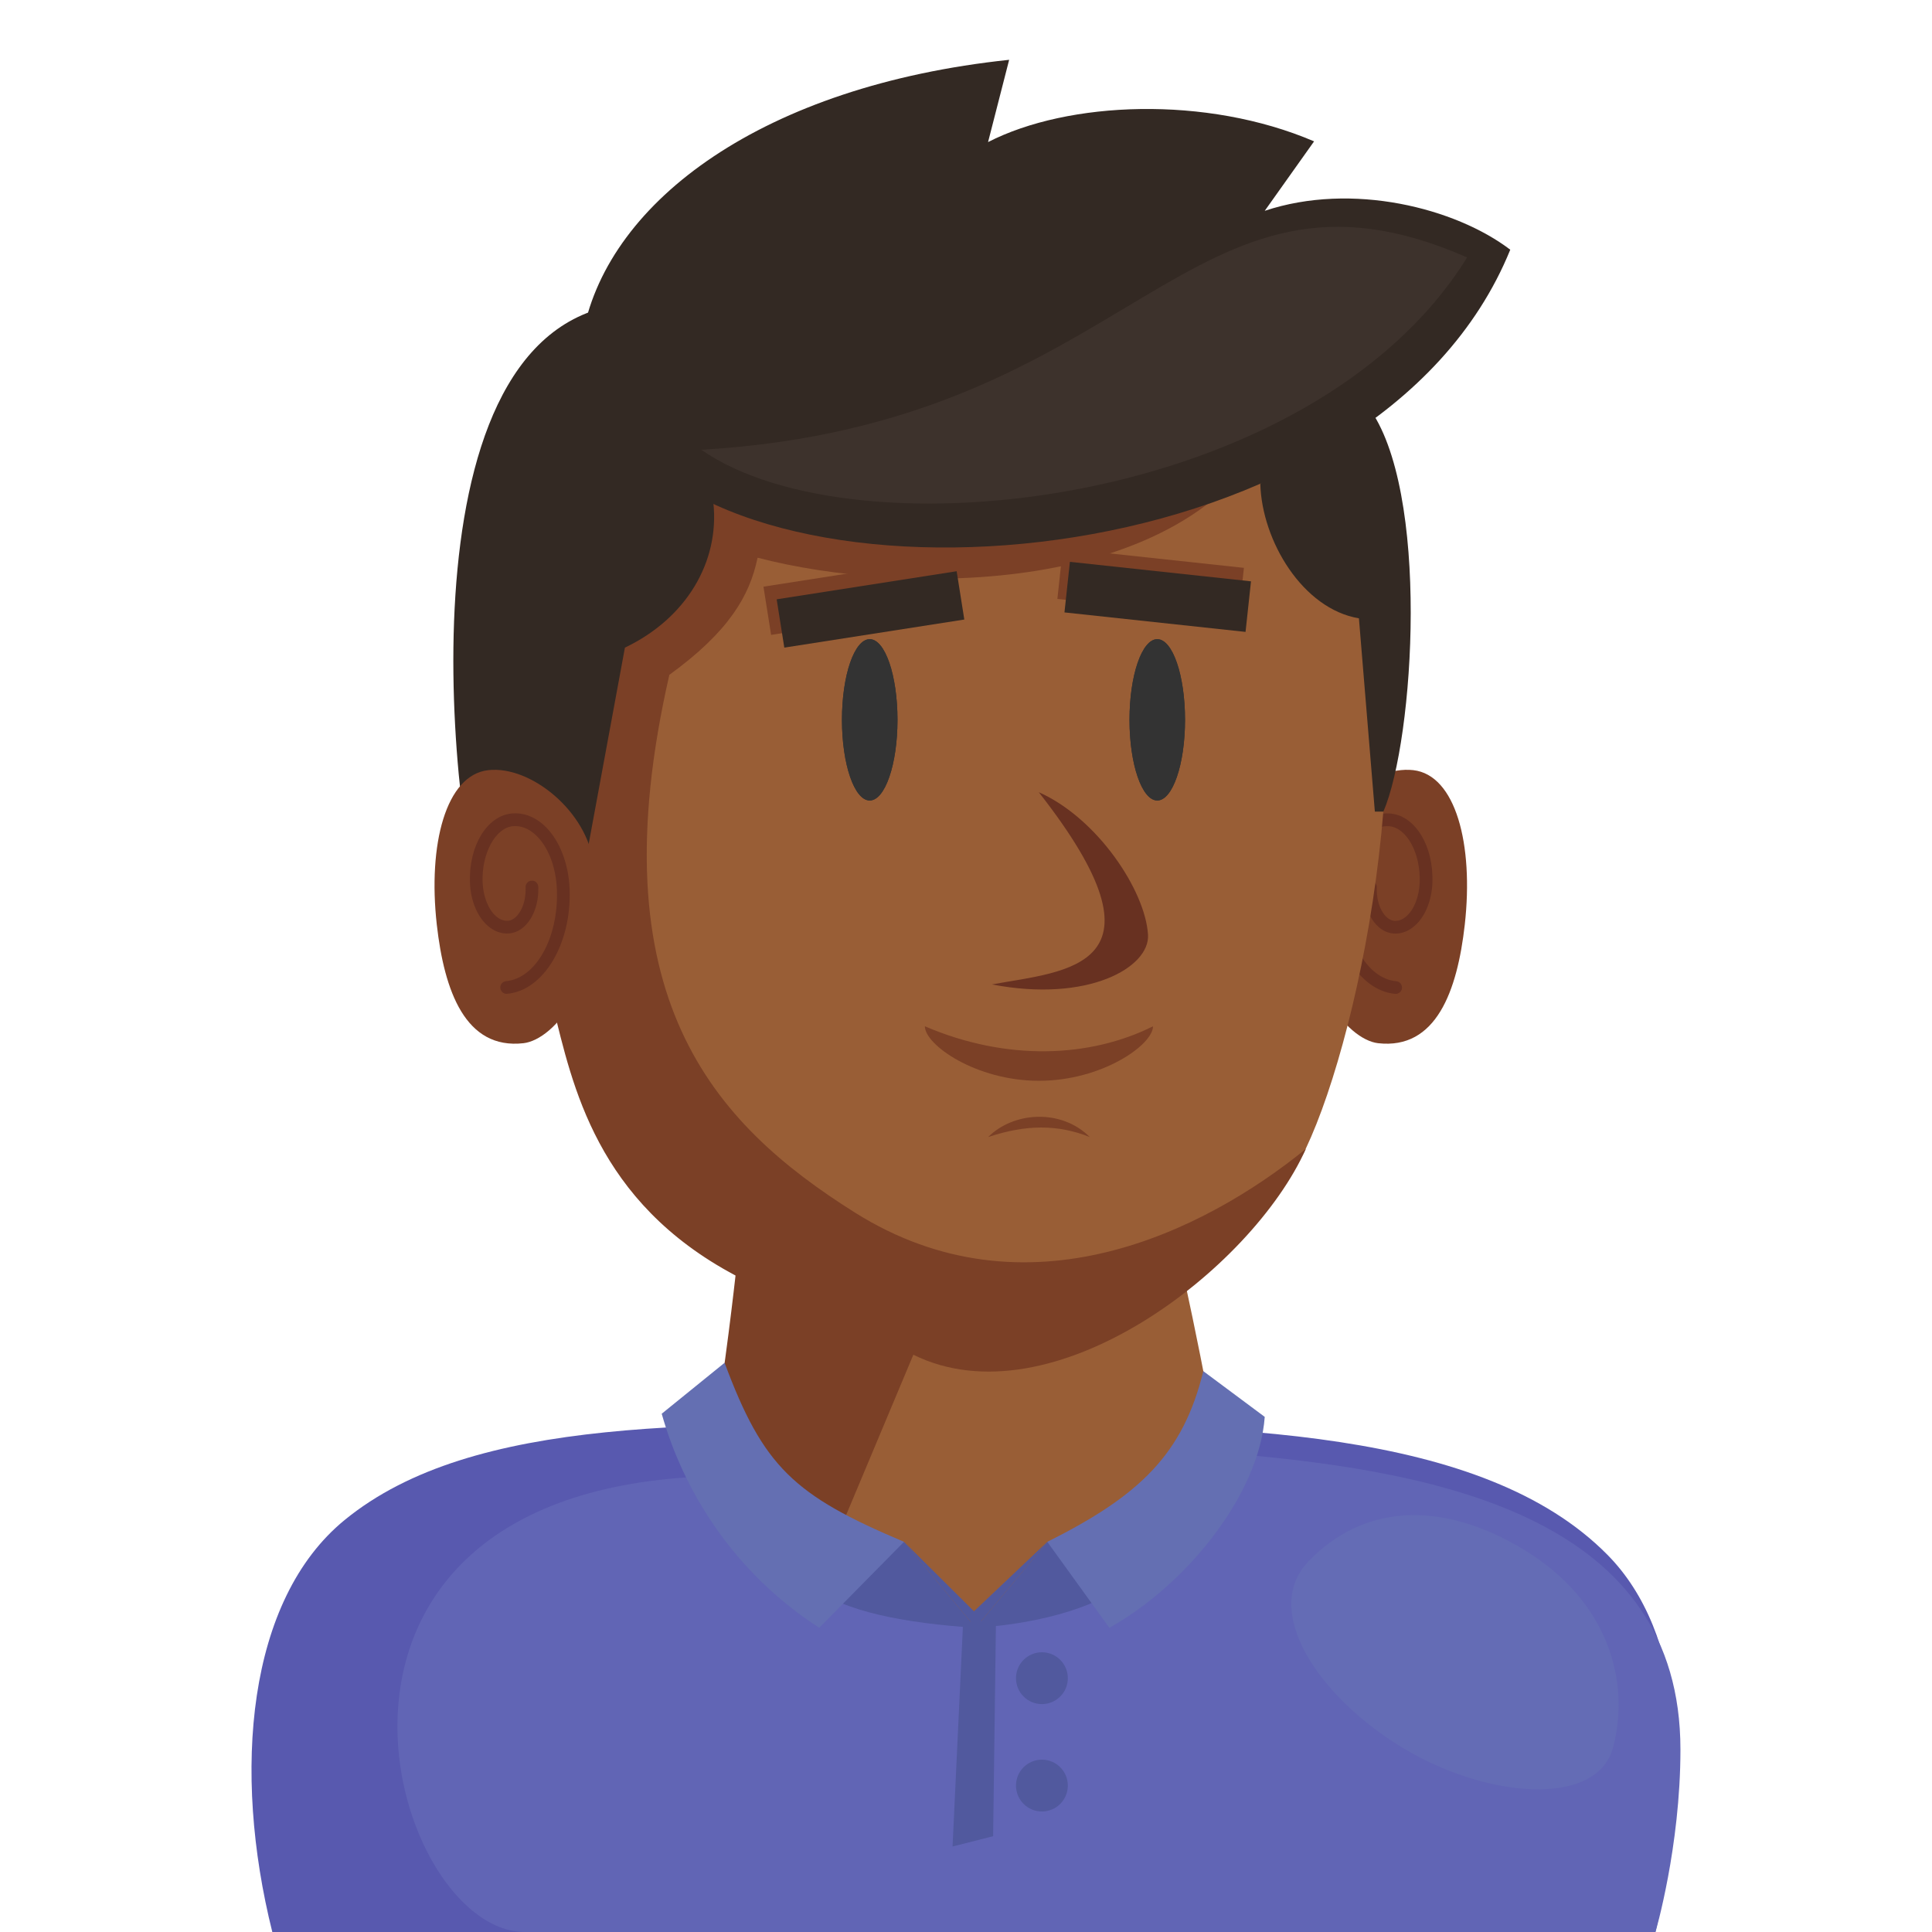 <?xml version="1.0" encoding="utf-8"?>
<!-- Generator: Adobe Illustrator 24.0.1, SVG Export Plug-In . SVG Version: 6.00 Build 0)  -->
<svg version="1.1" id="Layer_1" xmlns="http://www.w3.org/2000/svg" xmlns:xlink="http://www.w3.org/1999/xlink" x="0px" y="0px"
	 viewBox="0 0 240 240" style="enable-background:new 0 0 240 240;" xml:space="preserve">
<style type="text/css">
	.st0{fill:#F29DB4;}
	.st1{fill:#F4A8BF;}
	.st2{fill:#DD92AA;}
	.st3{fill:#F6AB6E;}
	.st4{fill:#7C3F15;}
	.st5{fill:#D69F7C;}
	.st6{fill:#59595B;}
	.st7{fill:#929497;}
	.st8{fill:#F18A58;}
	.st9{fill:#B8805A;}
	.st10{fill:#CFD1D3;}
	.st11{fill:#BBBDBE;}
	.st12{fill:#F0F1F1;}
	.st13{fill:#1E1E1E;}
	.st14{fill:#F6B9BF;}
	.st15{fill:#6D6F71;}
	.st16{fill:#FFDD14;}
	.st17{fill:#905934;}
	.st18{fill:#F6A316;}
	.st19{fill:#6E6E6E;}
	.st20{fill:#202020;}
	.st21{fill:#0C0D12;}
	.st22{fill:#D1B38B;}
	.st23{fill:#C9A172;}
	.st24{fill:#D5BD9D;}
	.st25{fill:#E7C0B2;}
	.st26{fill:#784725;}
	.st27{fill:#704120;}
	.st28{fill:#562114;}
	.st29{fill:#CE942A;}
	.st30{fill:url(#SVGID_1_);}
	.st31{fill:url(#SVGID_2_);}
	.st32{fill:url(#SVGID_3_);}
	.st33{fill:#965D2C;}
	.st34{fill:#D8A986;}
	.st35{fill:#FFFFFF;}
	.st36{fill:url(#SVGID_4_);}
	.st37{fill:#F2D1C6;}
	.st38{fill:url(#SVGID_5_);}
	.st39{fill:#F2C5B1;}
	.st40{fill:none;stroke:#F18A58;stroke-width:1.857;stroke-linecap:round;stroke-miterlimit:10;}
	.st41{fill:#F9C49D;}
	.st42{fill:#42210B;}
	.st43{fill:#333333;}
	.st44{fill:#D34462;}
	.st45{fill:#E6E6E6;}
	.st46{fill:#7F1842;}
	.st47{fill:#4F2812;}
	.st48{fill:#663720;}
	.st49{fill:#C6EBE8;}
	.st50{fill:#5859AF;}
	.st51{fill:#4ECAC6;}
	.st52{fill:#F67BAE;}
	.st53{fill:#D88DA4;}
	.st54{fill:#F4B5C8;}
	.st55{fill:#F4B0C7;}
	.st56{fill:#5AD1CB;}
	.st57{fill:#49BAB4;}
	.st58{fill:#65D6CE;}
	.st59{fill:#332923;}
	.st60{fill:#3D322C;}
	.st61{fill:#6CE0D7;}
	.st62{fill:#CC6744;}
	.st63{fill:#6165B5;}
	.st64{fill:#7B4026;}
	.st65{fill:#683121;}
	.st66{fill:#995E36;}
	.st67{fill:#51599E;}
	.st68{fill:#646FB2;}
	.st69{fill:#646CB5;}
	.st70{fill:#351A0B;}
	.st71{fill:#59BC77;}
	.st72{fill:#69C480;}
	.st73{fill:#73C985;}
	.st74{fill:#53AD6B;}
	.st75{fill:#80D18D;}
	.st76{fill:#FFB702;}
	.st77{fill:#FFBD48;}
	.st78{fill:#A14927;}
	.st79{fill:#AE5023;}
	.st80{fill:#BB5831;}
	.st81{fill:#FFC550;}
	.st82{fill:#E59E00;}
	.st83{fill:#FFC764;}
	.st84{fill:none;stroke:#F18A58;stroke-width:1.579;stroke-linecap:round;stroke-miterlimit:10;}
	.st85{fill:#6CD58E;}
	.st86{fill:#1F9B7D;}
	.st87{fill:#A06538;}
	.st88{fill:url(#SVGID_6_);}
	.st89{fill:url(#SVGID_7_);}
	.st90{fill:url(#SVGID_8_);}
	.st91{fill:url(#SVGID_9_);}
	.st92{fill:url(#SVGID_10_);}
	.st93{fill:url(#SVGID_11_);}
</style>
<g>
	<path class="st50" d="M120.17,176.85c-32.77,0-61.37-1.12-77.37,11.98c-12.09,9.9-13.98,31.16-8.97,51.18h84.63h87.18
		c4.55-19.19,3.66-37.15-5.97-46.88C184.26,177.54,153.05,176.85,120.17,176.85z"/>
	<path class="st63" d="M153.28,180.6c26.53,2.27,55.47,8.33,55.47,36.74c0,12.11-3.1,22.66-3.1,22.66H65.21
		c-17.23,0-33.29-56.66,25.78-56.66C134.53,183.34,153.28,180.6,153.28,180.6z"/>
	<path class="st64" d="M162.47,107.41c0.74-6.59,7.82-12.33,13.09-11.74c5.27,0.6,7.52,9.21,6.4,19.19
		c-0.93,8.26-3.56,15.55-10.77,14.73C167.43,129.16,160.83,121.96,162.47,107.41z"/>
	<path class="st65" d="M173.38,123.46c-0.02,0-0.05,0-0.07,0c-4.52-0.4-8-6.22-7.75-12.97c0.12-3.34,1.35-6.34,3.27-8.04
		c1.17-1.03,2.51-1.51,3.89-1.39c3.09,0.27,5.39,4.05,5.22,8.59c-0.08,2.21-0.9,4.21-2.19,5.35c-0.81,0.71-1.74,1.05-2.7,0.96
		c-2.13-0.19-3.71-2.73-3.6-5.79c0.02-0.44,0.39-0.79,0.82-0.76c0.44,0.02,0.78,0.38,0.76,0.82c-0.09,2.37,1.05,4.06,2.16,4.16
		c0.53,0.04,1.04-0.15,1.52-0.57c0.96-0.84,1.59-2.46,1.65-4.22c0.13-3.58-1.6-6.77-3.78-6.96c-0.94-0.08-1.87,0.26-2.71,1
		c-1.61,1.42-2.63,4-2.74,6.91c-0.22,5.93,2.61,11.01,6.31,11.34c0.43,0.04,0.76,0.42,0.72,0.86
		C174.13,123.15,173.78,123.46,173.38,123.46z"/>
	<path class="st66" d="M145.64,152.18H92.75c0,0-3.4,22.14-4.1,29.34c-0.9,9.36,16.38,19.99,30.54,19.99
		c16.43,0,32.87-11.56,31.97-20.92C150.47,173.39,145.64,152.18,145.64,152.18z"/>
	<path class="st66" d="M119.46,170.34c-17.63,0-38.85-19.65-42.63-27.63c-7.1-15-15-55.26-6.32-79.73
		c6.42-18.1,18.95-25.26,48.94-25.26h0.13c30,0,42.52,7.16,48.94,25.26c8.68,24.47,0.79,64.73-6.32,79.73
		c-3.78,7.98-25,27.63-42.63,27.63H119.46z"/>
	<path class="st64" d="M83.15,83.83c-9.14,39.97,5.48,55.74,23.02,66.78c21.31,13.42,43.42,2.37,56.05-7.89
		c-6.76,15.05-31.59,34.04-48.76,25.57l-11.99,28.59c-9.53-4.98-14.76-8.84-12.85-18.75c1.35-7.04,2.75-19.68,2.75-19.68
		c-17.3-9.18-20.24-23.6-22.69-33.49S52.1,42.85,97.88,37.32c23.16-2.8,64.51,7.46,60.24,15.75c-10.9,21.15-45.82,20.96-64.01,16.21
		C93.13,74.03,90.52,78.48,83.15,83.83z"/>
	<ellipse class="st43" cx="108.04" cy="89.42" rx="3.45" ry="10.02"/>
	<ellipse class="st43" cx="143.76" cy="89.42" rx="3.45" ry="10.02"/>
	<polygon class="st64" points="94.84,72.88 117.19,69.39 118.15,75.38 95.79,78.87 	"/>
	
		<rect x="139.82" y="61.14" transform="matrix(0.107 -0.994 0.994 0.107 55.618 206.841)" class="st64" width="6.32" height="22.63"/>
	<polygon class="st59" points="96.48,74.45 118.84,70.96 119.79,76.96 97.43,80.45 	"/>
	
		<rect x="140.71" y="62.81" transform="matrix(0.107 -0.994 0.994 0.107 54.743 209.221)" class="st59" width="6.32" height="22.63"/>
	<path class="st64" d="M122.75,141.25c3.16-3.16,9.08-3.55,12.63,0C131.43,139.67,127.48,139.67,122.75,141.25z"/>
	<ellipse class="st43" cx="108.04" cy="89.42" rx="3.45" ry="10.02"/>
	<ellipse class="st43" cx="143.76" cy="89.42" rx="3.45" ry="10.02"/>
	<path class="st67" d="M121.2,202.21c8.66-0.55,15.84-2.91,19.24-5.94l-10.34-4.74L121.2,202.21z"/>
	<path class="st67" d="M121.2,202.21c-8.66-0.55-16.69-2.06-20.09-5.09l11.19-5.59L121.2,202.21z"/>
	<path class="st68" d="M157.11,176.01l-7.63-5.68c-2.51,10.22-7.79,15.42-19.38,21.2l7.71,10.68
		C147.37,196.87,156.4,185.68,157.11,176.01z"/>
	<path class="st68" d="M82.2,175.62l7.81-6.33c4.81,12.91,8.58,16.46,22.29,22.24l-10.53,10.68
		C91.13,195.33,84.9,185.21,82.2,175.62z"/>
	<polygon class="st67" points="112.3,191.53 120.99,200.16 130.1,191.53 121.2,202.21 	"/>
	<polygon class="st67" points="123.37,228.1 118.33,229.38 119.64,201.51 123.72,201.51 	"/>
	<circle class="st67" cx="129.43" cy="208.47" r="3.22"/>
	<circle class="st67" cx="129.43" cy="221.81" r="3.22"/>
	<path class="st69" d="M200.39,217.04c-1.99,7.55-15.77,6.39-26.23,0.03c-10.46-6.36-17.44-16.97-11.66-23.06
		c6.68-7.03,16.38-7.84,26.84-1.48C199.81,198.89,202.54,208.92,200.39,217.04z"/>
	<path class="st59" d="M88.62,62.49c0.77,7.28-3.34,14.31-10.99,17.96l-5.94,32.19l-11.62,1.79c-4.53-15.16-10.48-75.93,19.13-76.78
		L88.62,62.49z"/>
	<path class="st59" d="M156.56,60.09c0.19,7.09,5.26,15.55,12.25,16.72l1.98,24.01h1.06c3.85-8.96,5.84-40.03-1.91-50.32
		L156.56,60.09z"/>
	<path class="st59" d="M78.24,55c18.25,22.36,92.77,16.87,109.37-23.98c-6.8-5.18-19.64-8.45-30.5-4.83l6.13-8.63
		c-13.41-5.74-30.58-5-40.5,0.09l2.62-10.22C94.84,10.66,75.71,24.89,72.46,41.2C73.55,50.4,71.68,46.96,78.24,55z"/>
	<path class="st64" d="M73.75,107.41c-0.74-6.59-7.82-12.33-13.09-11.74s-7.52,9.21-6.4,19.19c0.93,8.26,3.56,15.55,10.77,14.73
		C68.8,129.16,75.4,121.96,73.75,107.41z"/>
	<path class="st65" d="M62.94,123.46c-0.4,0-0.75-0.31-0.79-0.72c-0.04-0.43,0.28-0.82,0.72-0.86c3.7-0.33,6.53-5.41,6.31-11.34
		c-0.11-2.91-1.13-5.5-2.74-6.91c-0.84-0.74-1.77-1.08-2.71-1c-2.18,0.19-3.91,3.38-3.78,6.96c0.07,1.76,0.7,3.38,1.66,4.22
		c0.48,0.42,1,0.61,1.52,0.57c1.11-0.1,2.25-1.79,2.16-4.16c-0.02-0.44,0.32-0.8,0.76-0.82c0.42-0.04,0.8,0.32,0.82,0.76
		c0.11,3.06-1.47,5.61-3.6,5.79c-0.96,0.09-1.9-0.25-2.7-0.96c-1.29-1.14-2.11-3.14-2.19-5.35c-0.17-4.55,2.12-8.32,5.22-8.59
		c1.38-0.12,2.72,0.36,3.89,1.39c1.92,1.7,3.15,4.7,3.27,8.04c0.25,6.75-3.23,12.57-7.75,12.97
		C62.99,123.46,62.97,123.46,62.94,123.46z"/>
	<path class="st60" d="M87.12,55.87c19.27,13.46,75.93,7.13,95.13-23.89C147.22,16.58,141.41,52.71,87.12,55.87z"/>
	<path class="st65" d="M129.04,98.41c7.29,3.23,13.25,12.24,13.57,17.71c0.24,4.04-7.42,8.47-19.39,6.17
		C132.41,120.59,146.22,120.32,129.04,98.41z"/>
	<path class="st64" d="M143.23,127.49c0,2.3-6.34,6.77-14.17,6.77s-14.17-4.47-14.17-6.77
		C125.09,131.86,135.43,131.39,143.23,127.49z"/>
</g>
</svg>
